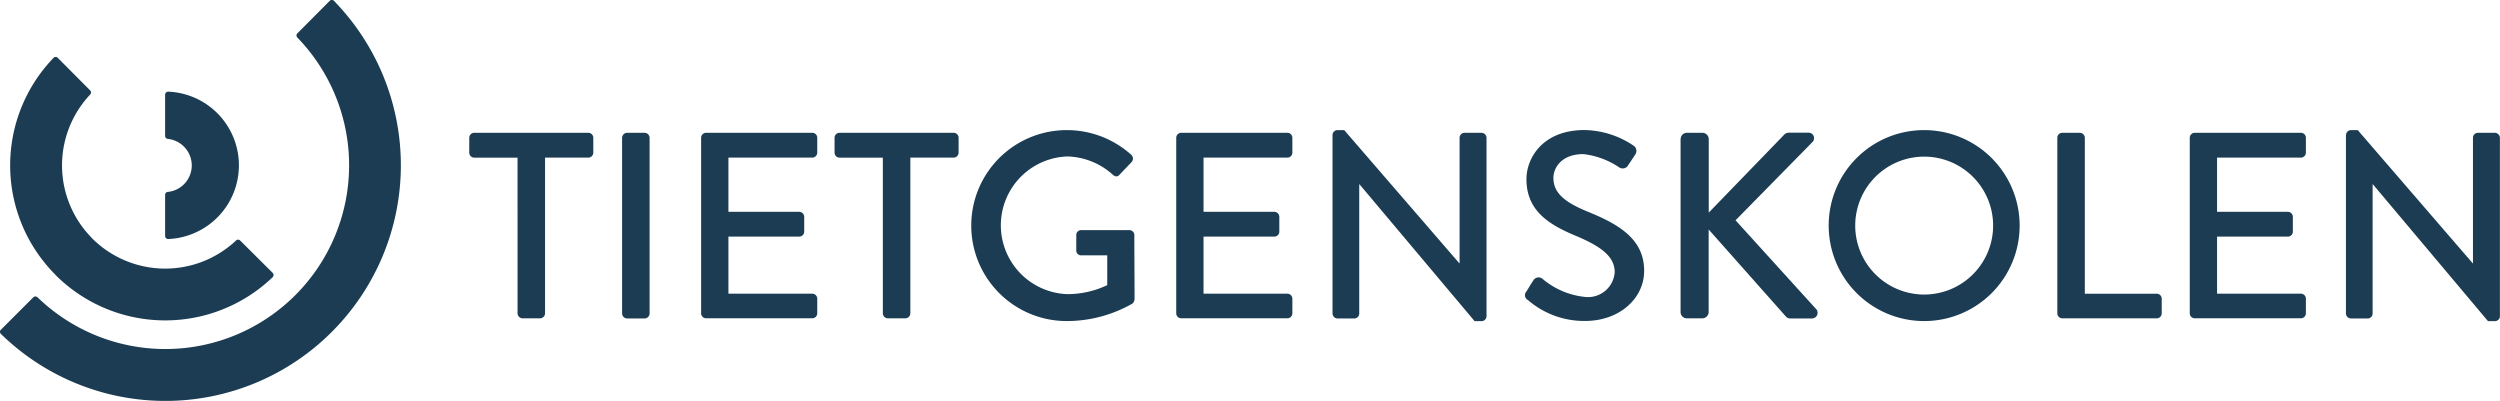 <svg xmlns="http://www.w3.org/2000/svg" xmlns:xlink="http://www.w3.org/1999/xlink" width="200" height="32.07" viewBox="0 0 200 32.07">
  <defs>
    <clipPath id="clip-logo-tietgenskolen">
      <rect width="200" height="32.07"/>
    </clipPath>
  </defs>
  <g id="logo-tietgenskolen" clip-path="url(#clip-logo-tietgenskolen)">
    <g id="logo-tietgenskolen-2" data-name="logo-tietgenskolen" transform="translate(-115.737 -90.283)">
      <g id="Group_3" data-name="Group 3" transform="translate(115.737 90.283)">
        <path id="Path_17" data-name="Path 17" d="M142.283,116.833a18.84,18.84,0,0,0,.152-26.5.235.235,0,0,0-.321.018l-2.586,2.6a.232.232,0,0,0,0,.339,14.687,14.687,0,0,1-.169,20.609h0a14.7,14.7,0,0,1-20.618.169.248.248,0,0,0-.339,0l-2.6,2.6a.224.224,0,0,0-.009.312,18.821,18.821,0,0,0,26.486-.143Z" transform="translate(-115.737 -90.283)" fill="#1b3c52"/>
        <path id="Path_18" data-name="Path 18" d="M128.5,158.912a12.415,12.415,0,0,0,17.372.169.248.248,0,0,0,0-.339l-2.6-2.586a.232.232,0,0,0-.339,0h0a8.273,8.273,0,0,1-11.5-.169v-.009a8.261,8.261,0,0,1-.169-11.5h0a.239.239,0,0,0,0-.339l-2.586-2.6a.232.232,0,0,0-.339,0,12.387,12.387,0,0,0,.161,17.363Z" transform="translate(-124.055 -136.91)" fill="#1b3c52"/>
        <path id="Path_19" data-name="Path 19" d="M269.8,178.395a5.9,5.9,0,0,0-5.672-5.895.251.251,0,0,0-.232.241v3.3a.24.24,0,0,0,.241.241h0a2.141,2.141,0,0,1,1.891,2.122h0a2.126,2.126,0,0,1-1.891,2.114h0a.24.24,0,0,0-.241.241v3.291a.244.244,0,0,0,.232.241,5.9,5.9,0,0,0,5.672-5.895Z" transform="translate(-250.687 -165.168)" fill="#1b3c52"/>
      </g>
      <g id="Group_4" data-name="Group 4" transform="translate(153.278 100.683)">
        <path id="Path_20" data-name="Path 20" d="M540.562,211.389H537.1a.4.4,0,0,1-.4-.4V209.8a.4.4,0,0,1,.4-.4h9.123a.4.4,0,0,1,.4.4v1.186a.4.4,0,0,1-.4.4h-3.46v12.458a.411.411,0,0,1-.4.4h-1.4a.411.411,0,0,1-.4-.4Z" transform="translate(-536.7 -209.177)" fill="#1b3c52"/>
        <path id="Path_21" data-name="Path 21" d="M673.8,209.8a.411.411,0,0,1,.4-.4h1.4a.411.411,0,0,1,.4.4v14.055a.411.411,0,0,1-.4.4h-1.4a.411.411,0,0,1-.4-.4Z" transform="translate(-661.573 -209.177)" fill="#1b3c52"/>
        <path id="Path_22" data-name="Path 22" d="M744.7,209.8a.4.4,0,0,1,.4-.4h8.49a.4.4,0,0,1,.4.4v1.186a.4.4,0,0,1-.4.4h-6.706v4.334h5.663a.411.411,0,0,1,.4.4v1.186a.4.4,0,0,1-.4.4h-5.663v4.566h6.706a.4.4,0,0,1,.4.4v1.168a.4.4,0,0,1-.4.4H745.1a.4.4,0,0,1-.4-.4Z" transform="translate(-726.151 -209.177)" fill="#1b3c52"/>
        <path id="Path_23" data-name="Path 23" d="M868.262,211.389H864.8a.4.4,0,0,1-.4-.4V209.8a.4.4,0,0,1,.4-.4h9.123a.4.4,0,0,1,.4.4v1.186a.4.4,0,0,1-.4.4h-3.46v12.458a.411.411,0,0,1-.4.4h-1.4a.411.411,0,0,1-.4-.4Z" transform="translate(-835.176 -209.177)" fill="#1b3c52"/>
        <path id="Path_24" data-name="Path 24" d="M994.552,207a7.7,7.7,0,0,1,5.155,1.971.415.415,0,0,1,.018.6c-.321.339-.633.66-.954,1-.169.187-.339.169-.553-.018a5.632,5.632,0,0,0-3.612-1.445,5.51,5.51,0,0,0,0,11.014,7.385,7.385,0,0,0,3.184-.722v-2.381h-2.078a.385.385,0,0,1-.4-.383V215.4a.389.389,0,0,1,.4-.4h3.862a.4.4,0,0,1,.383.4c0,1.694.018,3.442.018,5.137a.539.539,0,0,1-.169.339,10.6,10.6,0,0,1-5.262,1.4A7.638,7.638,0,1,1,994.552,207Z" transform="translate(-946.751 -206.991)" fill="#1b3c52"/>
        <path id="Path_25" data-name="Path 25" d="M1170.9,209.8a.4.4,0,0,1,.4-.4h8.49a.4.4,0,0,1,.4.4v1.186a.4.4,0,0,1-.4.4h-6.706v4.334h5.663a.411.411,0,0,1,.4.4v1.186a.4.4,0,0,1-.4.4h-5.663v4.566h6.706a.4.4,0,0,1,.4.4v1.168a.4.4,0,0,1-.4.4h-8.49a.4.4,0,0,1-.4-.4Z" transform="translate(-1114.342 -209.177)" fill="#1b3c52"/>
        <path id="Path_26" data-name="Path 26" d="M1311.1,207.383a.4.4,0,0,1,.4-.383h.535l9.212,10.657h.018V207.615a.4.4,0,0,1,.4-.4h1.355a.411.411,0,0,1,.4.4V221.9a.4.4,0,0,1-.4.383h-.553l-9.212-10.951h-.018V221.67a.4.4,0,0,1-.4.4H1311.5a.412.412,0,0,1-.4-.4Z" transform="translate(-1242.039 -206.991)" fill="#1b3c52"/>
        <path id="Path_27" data-name="Path 27" d="M1483.833,219.831c.187-.276.357-.6.553-.874a.483.483,0,0,1,.722-.169,6.235,6.235,0,0,0,3.4,1.463,2.139,2.139,0,0,0,2.4-1.971c0-1.275-1.106-2.078-3.2-2.952-2.167-.91-3.861-2.033-3.861-4.5,0-1.659,1.275-3.924,4.646-3.924a7.214,7.214,0,0,1,3.924,1.249.5.5,0,0,1,.125.722c-.169.259-.357.553-.535.8a.5.5,0,0,1-.74.214,6.477,6.477,0,0,0-2.863-1.061c-1.784,0-2.4,1.124-2.4,1.908,0,1.213.936,1.953,2.693,2.675,2.461,1,4.566,2.167,4.566,4.753,0,2.212-1.971,4.013-4.735,4.013a6.876,6.876,0,0,1-4.566-1.677A.434.434,0,0,1,1483.833,219.831Z" transform="translate(-1399.272 -206.9)" fill="#1b3c52"/>
        <path id="Path_28" data-name="Path 28" d="M1623.309,209.817a.5.5,0,0,1,.508-.508h1.231a.514.514,0,0,1,.508.508v5.877l5.984-6.18a.546.546,0,0,1,.4-.214h1.6a.439.439,0,0,1,.294.767l-6.135,6.243,6.492,7.152a.453.453,0,0,1-.384.7h-1.694a.468.468,0,0,1-.384-.152l-6.18-6.965v6.6a.514.514,0,0,1-.508.508h-1.231a.5.5,0,0,1-.508-.508V209.817Z" transform="translate(-1526.397 -209.086)" fill="#1b3c52"/>
        <path id="Path_29" data-name="Path 29" d="M1763.816,207a7.638,7.638,0,1,1-7.616,7.661A7.627,7.627,0,0,1,1763.816,207Zm0,13.154a5.516,5.516,0,1,0-5.494-5.493A5.519,5.519,0,0,0,1763.816,220.154Z" transform="translate(-1647.445 -206.991)" fill="#1b3c52"/>
        <path id="Path_30" data-name="Path 30" d="M1961.3,209.8a.4.4,0,0,1,.4-.4h1.4a.411.411,0,0,1,.4.4v12.476h5.752a.4.4,0,0,1,.4.4v1.168a.4.4,0,0,1-.4.4H1961.7a.4.4,0,0,1-.4-.4Z" transform="translate(-1834.255 -209.177)" fill="#1b3c52"/>
        <path id="Path_31" data-name="Path 31" d="M2080.1,209.8a.4.4,0,0,1,.4-.4h8.49a.4.4,0,0,1,.4.4v1.186a.4.4,0,0,1-.4.4h-6.706v4.334h5.663a.411.411,0,0,1,.4.4v1.186a.4.4,0,0,1-.4.4h-5.663v4.566h6.706a.4.4,0,0,1,.4.4v1.168a.4.4,0,0,1-.4.4h-8.49a.4.4,0,0,1-.4-.4Z" transform="translate(-1942.46 -209.177)" fill="#1b3c52"/>
        <path id="Path_32" data-name="Path 32" d="M2220.209,207.383a.4.4,0,0,1,.4-.383h.535l9.2,10.657h.018V207.615a.4.4,0,0,1,.4-.4h1.356a.411.411,0,0,1,.4.4V221.9a.4.4,0,0,1-.4.383h-.553l-9.212-10.951h-.018V221.67a.4.4,0,0,1-.4.4H2220.6a.411.411,0,0,1-.4-.4V207.383Z" transform="translate(-2070.066 -206.991)" fill="#1b3c52"/>
      </g>
    </g>
  </g>
</svg>

